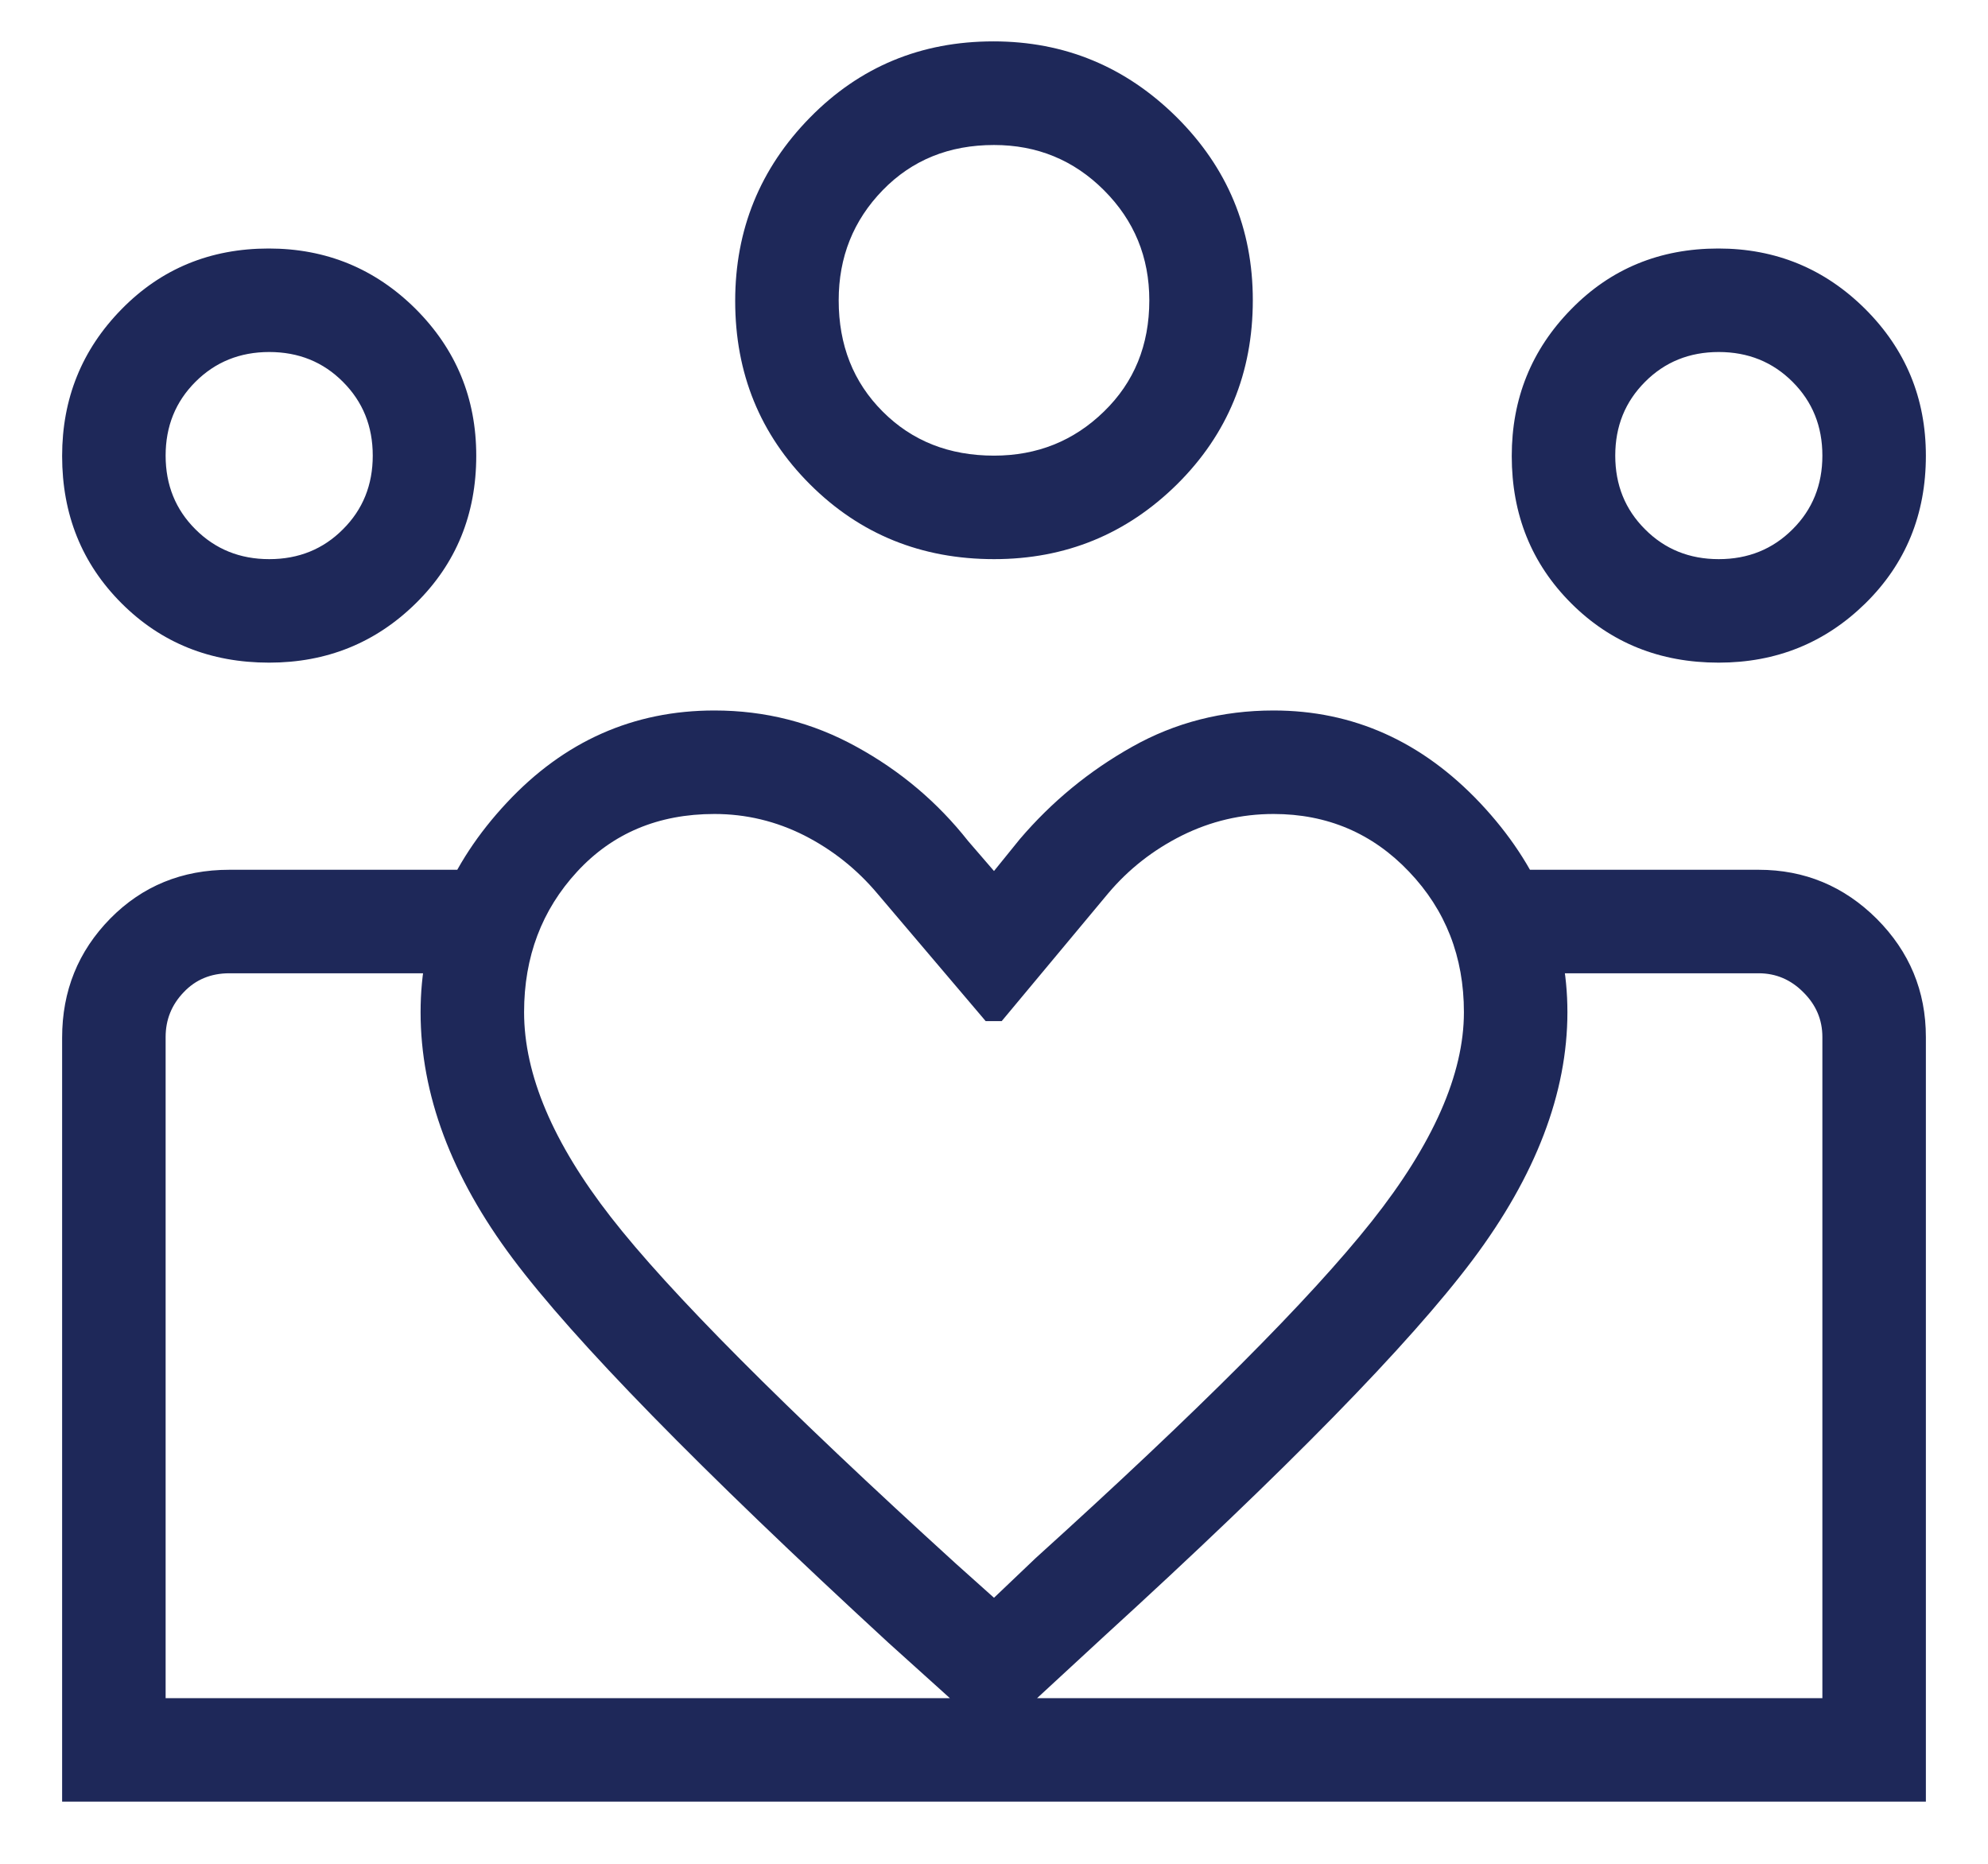 <svg width="16" height="15" viewBox="0 0 16 15" fill="none" xmlns="http://www.w3.org/2000/svg">
<path d="M13.833 4.5C14.069 4.5 14.267 4.42 14.427 4.26C14.587 4.101 14.667 3.903 14.667 3.667C14.667 3.43 14.587 3.233 14.427 3.073C14.267 2.913 14.069 2.833 13.833 2.833C13.597 2.833 13.399 2.913 13.24 3.073C13.08 3.233 13 3.43 13 3.667C13 3.903 13.08 4.101 13.24 4.26C13.399 4.42 13.597 4.5 13.833 4.5ZM13.832 5.333C13.36 5.333 12.964 5.174 12.645 4.855C12.326 4.536 12.167 4.141 12.167 3.67C12.167 3.208 12.326 2.814 12.645 2.489C12.963 2.163 13.358 2 13.83 2C14.291 2 14.685 2.162 15.011 2.486C15.337 2.811 15.5 3.204 15.5 3.668C15.5 4.14 15.338 4.536 15.014 4.855C14.689 5.174 14.296 5.333 13.832 5.333ZM8 3.667C8.347 3.667 8.642 3.549 8.885 3.312C9.128 3.076 9.25 2.778 9.25 2.417C9.25 2.069 9.128 1.774 8.885 1.531C8.642 1.288 8.347 1.167 8 1.167C7.639 1.167 7.34 1.288 7.104 1.531C6.868 1.774 6.75 2.069 6.75 2.417C6.75 2.778 6.868 3.076 7.104 3.312C7.34 3.549 7.639 3.667 8 3.667ZM8.001 4.5C7.416 4.5 6.922 4.3 6.52 3.899C6.118 3.498 5.917 3.006 5.917 2.422C5.917 1.848 6.117 1.356 6.518 0.947C6.919 0.538 7.411 0.333 7.995 0.333C8.569 0.333 9.06 0.537 9.47 0.943C9.879 1.35 10.083 1.84 10.083 2.416C10.083 3.001 9.88 3.494 9.474 3.897C9.067 4.299 8.576 4.5 8.001 4.5ZM4.218 8.146C4.218 8.648 4.451 9.198 4.917 9.796C5.383 10.395 6.309 11.325 7.695 12.586L8 12.859L8.336 12.539C9.642 11.358 10.543 10.456 11.039 9.831C11.534 9.207 11.782 8.645 11.782 8.146C11.782 7.701 11.635 7.324 11.34 7.015C11.046 6.706 10.682 6.551 10.25 6.551C9.99 6.551 9.745 6.609 9.513 6.724C9.281 6.84 9.083 6.995 8.918 7.191L8.062 8.218H7.933L7.061 7.191C6.896 6.995 6.701 6.84 6.474 6.724C6.246 6.609 6.005 6.551 5.75 6.551C5.298 6.551 4.93 6.706 4.645 7.015C4.36 7.324 4.218 7.701 4.218 8.146ZM3.385 8.146C3.385 7.516 3.616 6.955 4.079 6.46C4.541 5.965 5.098 5.718 5.75 5.718C6.159 5.718 6.54 5.815 6.893 6.01C7.247 6.204 7.546 6.457 7.792 6.769L8 7.01L8.208 6.753C8.465 6.452 8.766 6.204 9.112 6.01C9.458 5.815 9.838 5.718 10.25 5.718C10.891 5.718 11.445 5.967 11.914 6.464C12.382 6.962 12.615 7.522 12.615 8.146C12.615 8.796 12.361 9.461 11.853 10.139C11.345 10.816 10.356 11.827 8.885 13.17L8 13.987L7.147 13.218C5.627 11.818 4.62 10.788 4.126 10.128C3.632 9.468 3.385 8.807 3.385 8.146ZM2.167 4.5C2.403 4.5 2.601 4.42 2.76 4.26C2.92 4.101 3 3.903 3 3.667C3 3.43 2.92 3.233 2.76 3.073C2.601 2.913 2.403 2.833 2.167 2.833C1.931 2.833 1.733 2.913 1.573 3.073C1.413 3.233 1.333 3.43 1.333 3.667C1.333 3.903 1.413 4.101 1.573 4.26C1.733 4.42 1.931 4.5 2.167 4.5ZM8.062 14.5V13.667H14.667V8.346C14.667 8.207 14.616 8.087 14.514 7.986C14.413 7.884 14.293 7.833 14.154 7.833H12.273V7H14.154C14.524 7 14.841 7.132 15.105 7.395C15.368 7.659 15.5 7.976 15.5 8.346V14.5H8.062ZM1.333 13.667H8.062V14.5H0.5V8.351C0.5 7.975 0.629 7.656 0.887 7.393C1.145 7.131 1.465 7 1.846 7H3.728V7.833H1.846C1.697 7.833 1.574 7.884 1.478 7.986C1.381 8.087 1.333 8.207 1.333 8.346V13.667ZM2.166 5.333C1.693 5.333 1.297 5.174 0.978 4.855C0.659 4.536 0.5 4.141 0.5 3.67C0.5 3.208 0.659 2.814 0.978 2.489C1.297 2.163 1.692 2 2.163 2C2.625 2 3.019 2.162 3.345 2.486C3.67 2.811 3.833 3.204 3.833 3.668C3.833 4.14 3.671 4.536 3.347 4.855C3.023 5.174 2.629 5.333 2.166 5.333Z" fill="#1E2859"/>
</svg>
